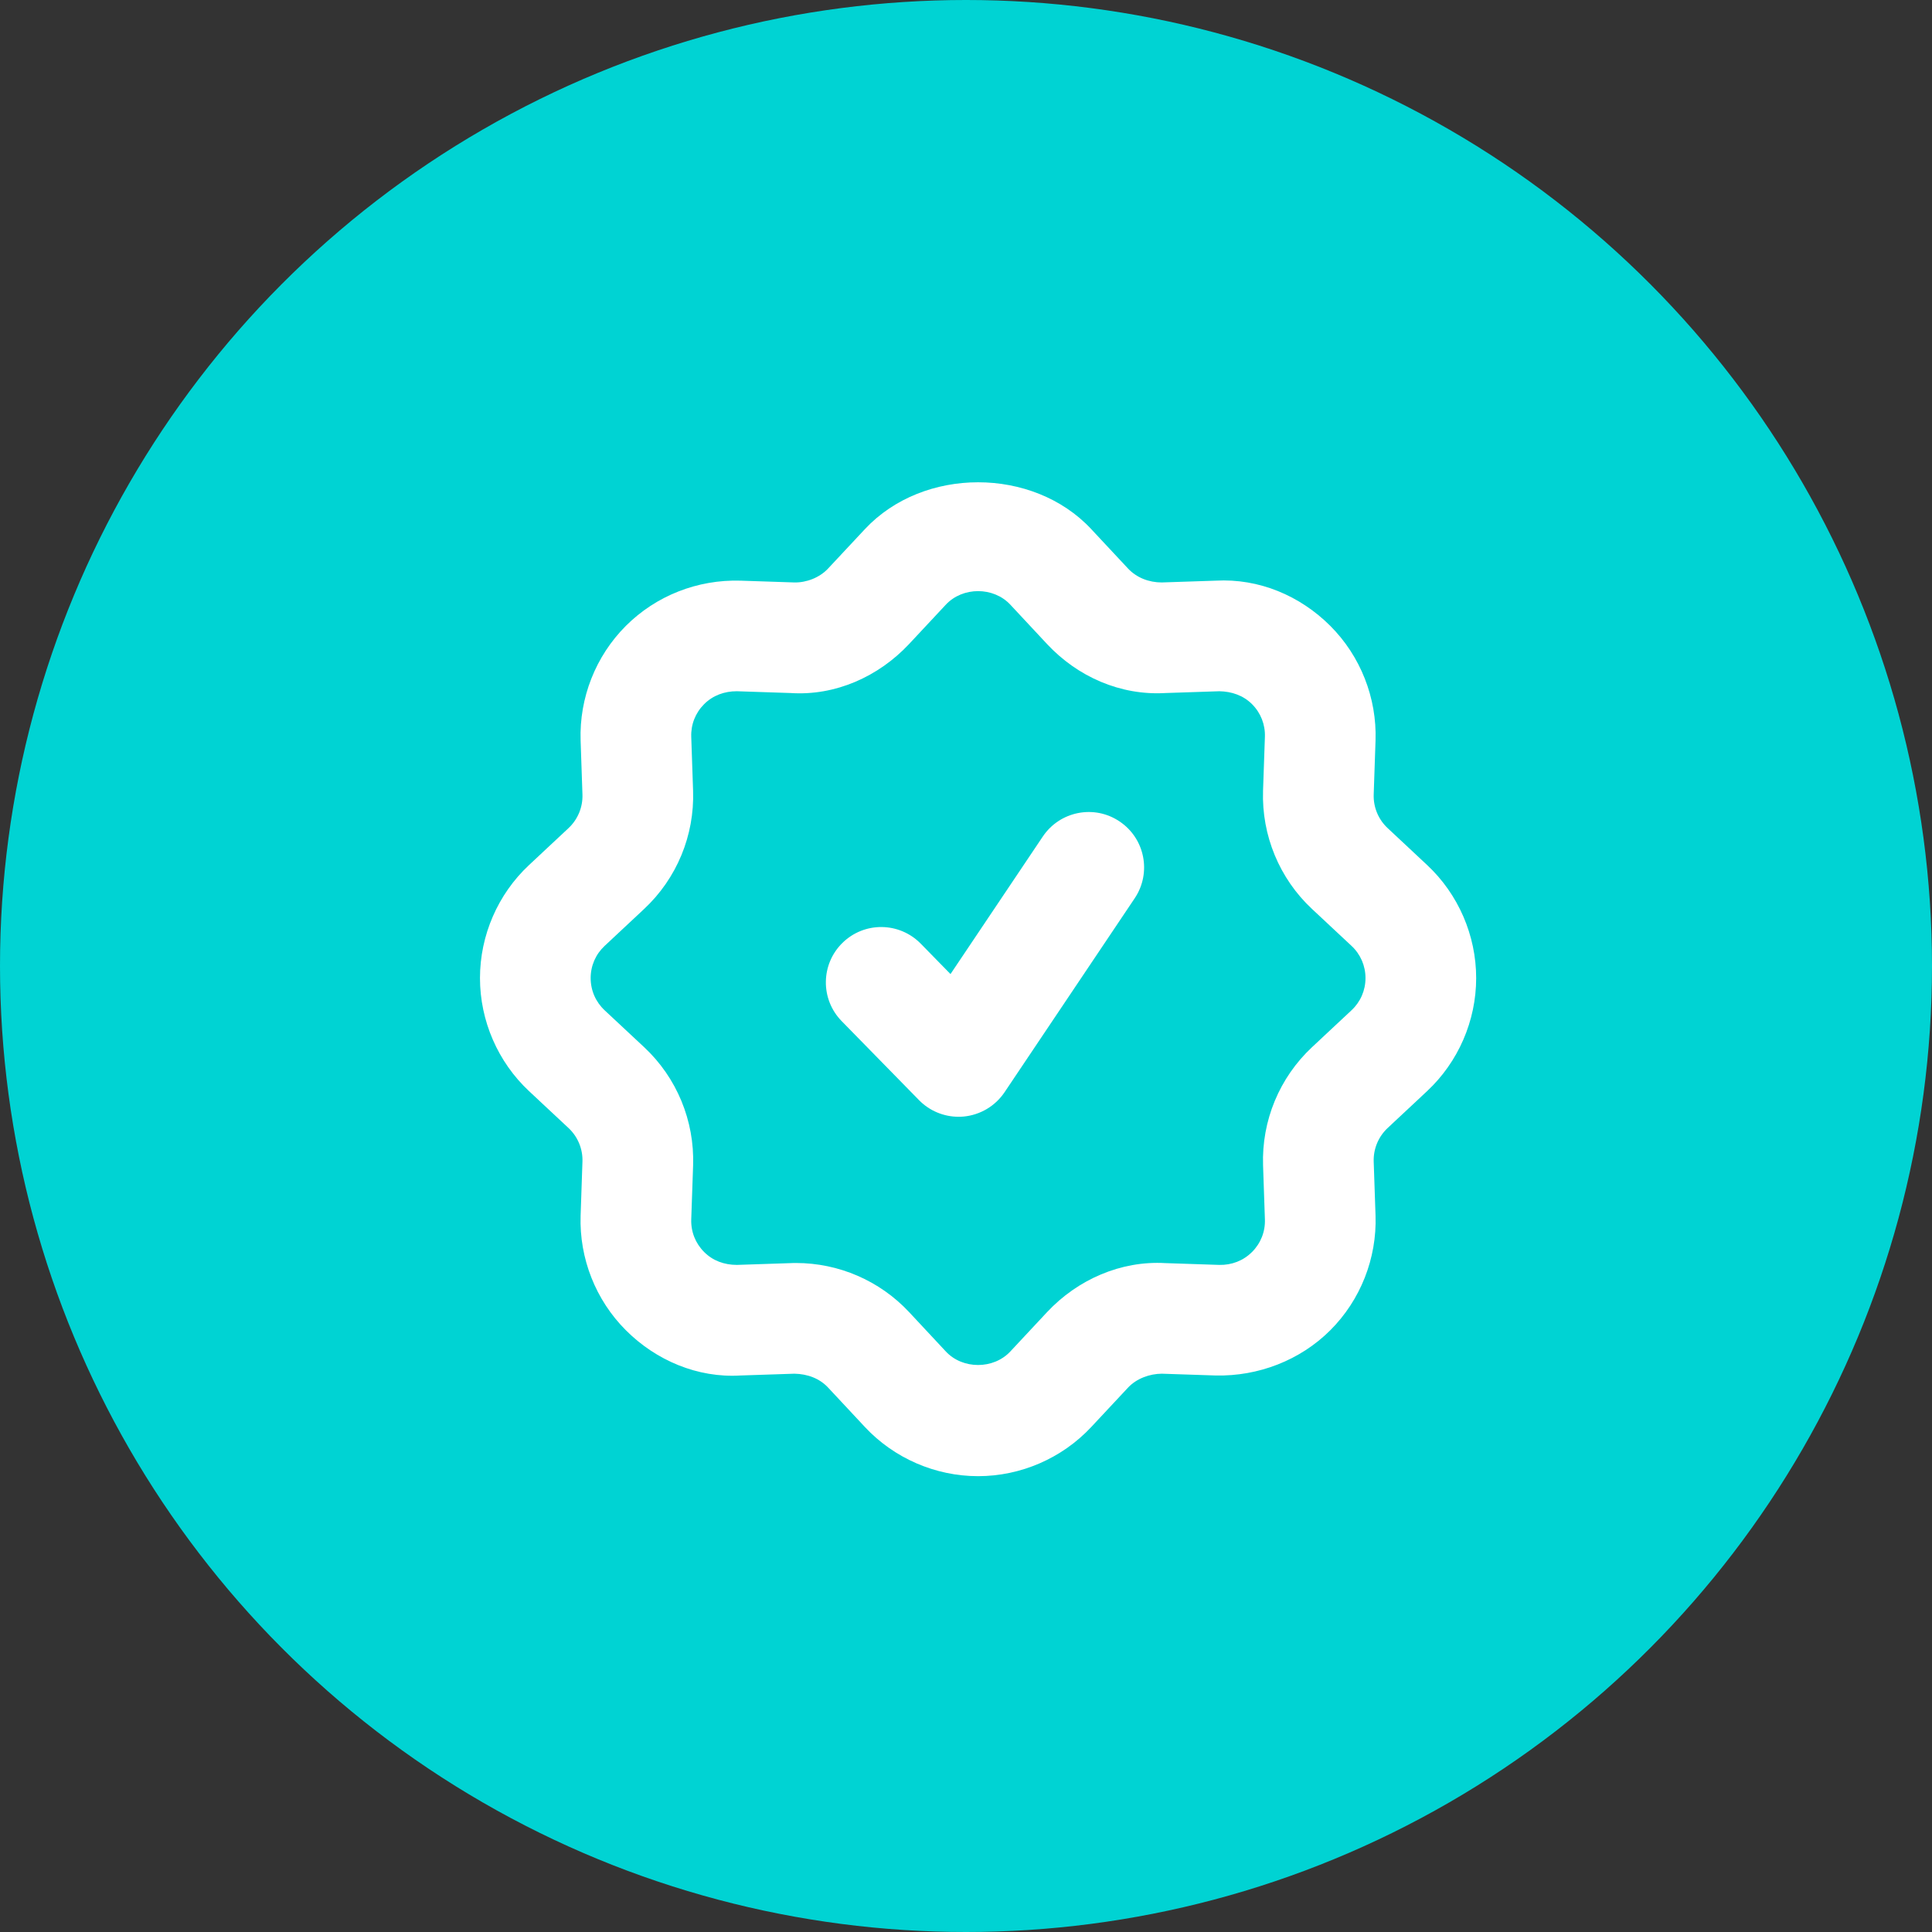 <svg width="80" height="80" viewBox="0 0 80 80" fill="none" xmlns="http://www.w3.org/2000/svg">
<rect x="0" y="0" width="80" height="80" fill="#333333" stroke="none"/>
<circle cx="40" cy="40" r="40" fill="#00D3D3"/>
<path d="M43.18 34.639L39.358 40.334L38.128 39.077C37.239 38.17 35.79 38.155 34.886 39.041C33.981 39.927 33.966 41.377 34.851 42.282L38.054 45.554C38.487 45.997 39.079 46.243 39.692 46.243C39.761 46.243 39.832 46.241 39.902 46.234C40.589 46.169 41.21 45.8 41.595 45.229L46.986 37.195C47.691 36.143 47.411 34.719 46.36 34.015C45.309 33.305 43.886 33.589 43.18 34.639Z" fill="white"/>
<path d="M57.458 34.289C57.074 33.931 56.864 33.423 56.882 32.898L56.958 30.664C57.017 28.896 56.334 27.166 55.085 25.917C53.836 24.669 52.136 23.944 50.337 24.044L48.103 24.118C47.581 24.118 47.067 23.925 46.708 23.54L45.183 21.907L45.181 21.904C42.768 19.326 38.234 19.324 35.817 21.907L34.293 23.538C33.933 23.926 33.384 24.127 32.895 24.118L30.664 24.044C28.883 23.991 27.166 24.666 25.915 25.917C24.665 27.166 23.983 28.896 24.042 30.664L24.118 32.898C24.136 33.423 23.926 33.931 23.54 34.292L21.908 35.818C20.616 37.024 19.875 38.732 19.875 40.5C19.875 42.268 20.616 43.975 21.907 45.182L23.542 46.71C23.926 47.069 24.136 47.576 24.118 48.102L24.042 50.336C23.983 52.104 24.666 53.834 25.915 55.082C27.165 56.334 28.89 57.065 30.663 56.956L32.897 56.882C33.436 56.893 33.933 57.074 34.292 57.459L35.819 59.095C37.026 60.384 38.732 61.125 40.5 61.125C42.268 61.125 43.974 60.384 45.183 59.093L46.707 57.461C47.067 57.074 47.614 56.886 48.105 56.882L50.336 56.956C52.098 56.996 53.835 56.331 55.085 55.082C56.335 53.834 57.017 52.104 56.958 50.336L56.882 48.102C56.864 47.576 57.075 47.068 57.46 46.708L59.092 45.182C60.384 43.975 61.125 42.268 61.125 40.5C61.125 38.732 60.384 37.024 59.093 35.818L57.458 34.289ZM55.962 41.834L54.332 43.358C52.979 44.62 52.238 46.406 52.301 48.259L52.377 50.492C52.395 51 52.205 51.481 51.844 51.842C51.483 52.204 51.001 52.388 50.489 52.377L48.258 52.303C46.42 52.195 44.625 52.979 43.358 54.331L41.835 55.962C41.137 56.709 39.861 56.707 39.167 55.964L37.641 54.328C36.426 53.03 34.731 52.298 32.96 52.298C32.889 52.298 32.816 52.298 32.743 52.303L30.51 52.377C29.987 52.375 29.517 52.205 29.156 51.842C28.796 51.482 28.606 51.001 28.623 50.492L28.7 48.259C28.762 46.406 28.021 44.62 26.671 43.36L25.037 41.834C24.664 41.485 24.458 41.01 24.458 40.5C24.458 39.989 24.664 39.515 25.038 39.166L26.668 37.642C28.021 36.38 28.762 34.594 28.699 32.741L28.623 30.507C28.605 30 28.796 29.518 29.156 29.158C29.517 28.795 30 28.621 30.511 28.623L32.742 28.697C34.588 28.818 36.375 28.021 37.642 26.669L39.165 25.038C39.863 24.29 41.137 24.29 41.835 25.038L43.359 26.672C44.623 28.021 46.39 28.806 48.257 28.697L50.49 28.623C51.002 28.632 51.481 28.795 51.844 29.158C52.204 29.518 52.394 30 52.377 30.508L52.3 32.741C52.238 34.594 52.979 36.38 54.329 37.64L55.963 39.166C56.336 39.515 56.542 39.989 56.542 40.5C56.542 41.01 56.336 41.485 55.962 41.834Z" fill="white"/>
</svg>
